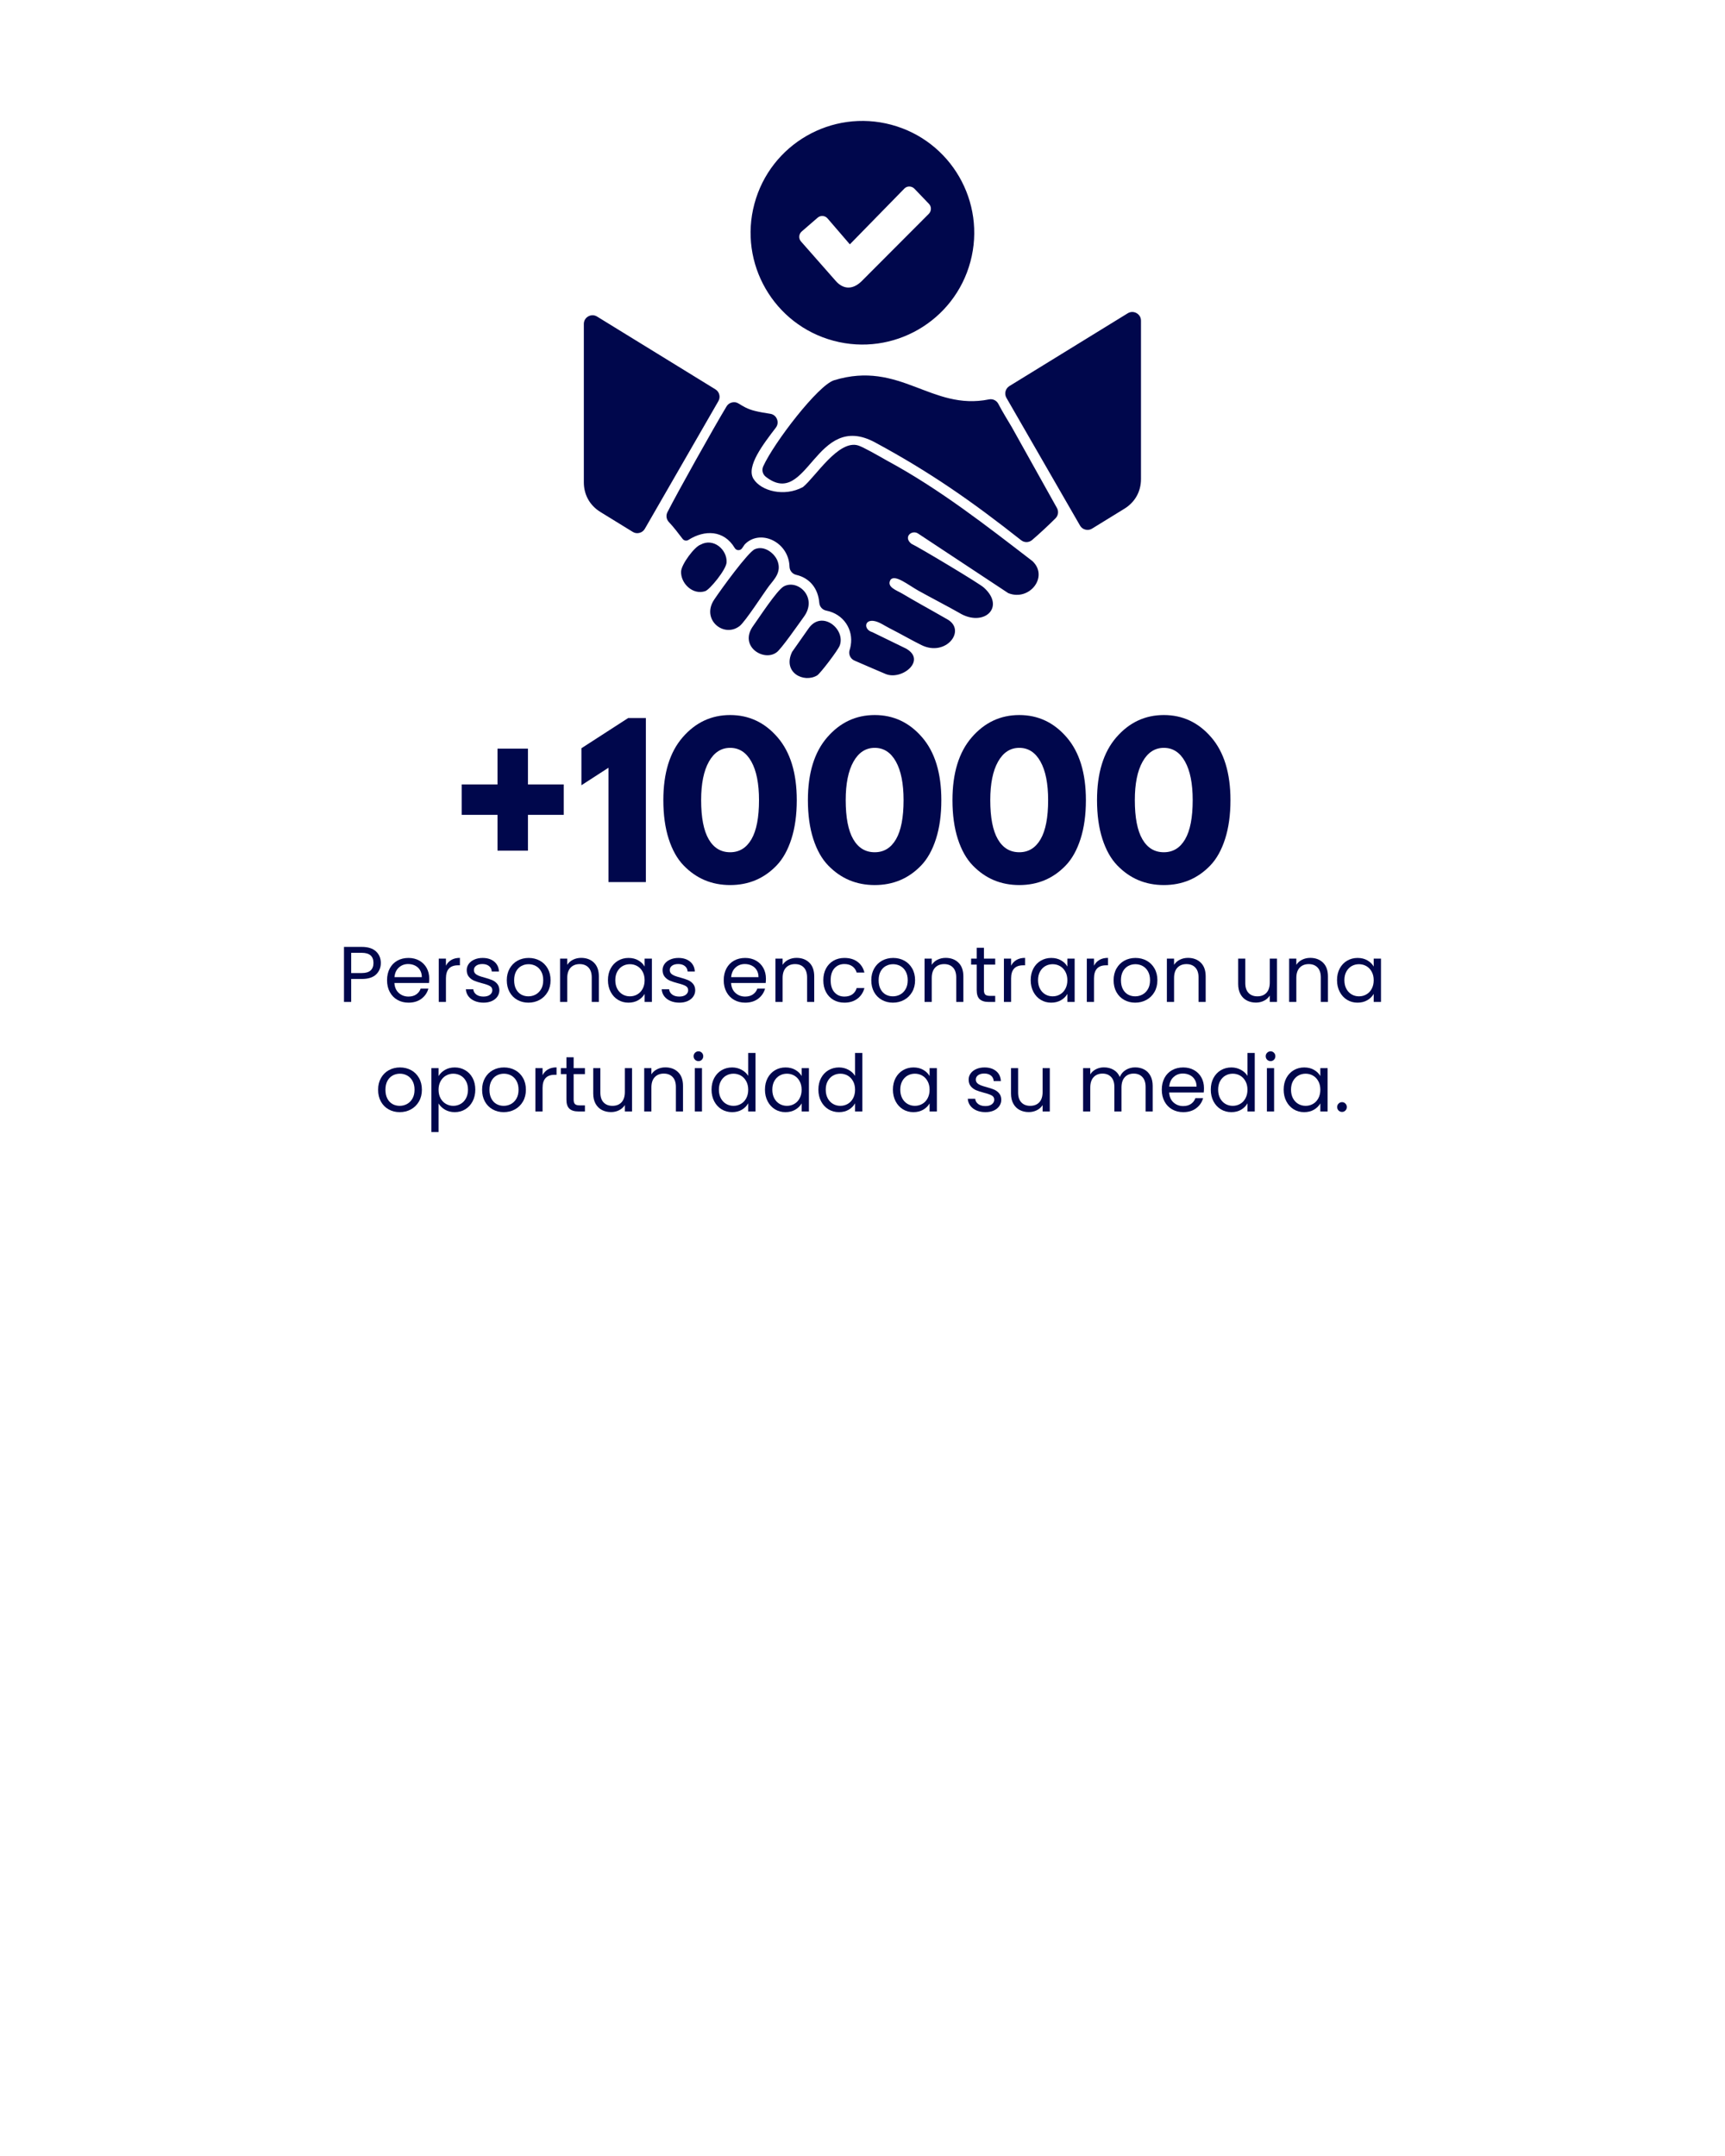 <svg xmlns="http://www.w3.org/2000/svg" xmlns:xlink="http://www.w3.org/1999/xlink" width="1080" zoomAndPan="magnify" viewBox="0 0 810 1012.5" height="1350" preserveAspectRatio="xMidYMid meet" version="1.2"><defs><clipPath id="ca0abf8993"><path d="M 274.09 56 L 535.824 56 L 535.824 319 L 274.09 319 Z M 274.09 56 "/></clipPath></defs><g id="2095aa2677"><g clip-rule="nonzero" clip-path="url(#ca0abf8993)"><path style=" stroke:none;fill-rule:evenodd;fill:#00074c;fill-opacity:1;" d="M 373.887 269.965 C 380.109 271.402 384.148 276.223 384.711 283.086 C 384.863 284.938 386.176 286.406 388 286.762 C 396.109 288.348 400.789 295.621 399.461 303.148 C 399.309 304.047 399.152 304.672 398.988 305.129 C 398.285 307.164 399.266 309.383 401.242 310.227 C 406.145 312.324 412.383 315.105 415.898 316.535 C 423.508 319.637 435.285 310.07 425.391 304.559 L 409.586 296.855 C 405.484 295.723 405.68 290.559 410.863 291.715 C 413.082 292.207 415.441 293.879 417.559 294.957 C 423.188 297.809 427.965 300.621 432.695 302.949 C 444.137 308.586 453.891 296.109 444.953 290.922 C 440.812 288.516 435.469 285.566 432.512 283.879 C 429.672 282.25 426.719 280.605 423.887 278.895 C 421.109 277.211 416.004 275.715 418.23 272.168 C 420.477 269.754 426.469 274.711 431.238 277.387 C 435.246 279.641 446.262 285.422 450.387 287.793 C 461.711 294.758 472.383 285.363 462.059 276.012 C 460.605 274.414 431.371 256.922 427.953 255.363 C 423.969 252.172 428.195 248.641 431.086 250.551 L 473.43 278.539 C 483.289 282.535 492.586 270.914 484.82 263.52 C 463.379 247.047 441.262 229.688 416.578 216.355 C 412.352 213.949 405.324 209.922 402.965 209.199 C 393.711 206.371 382.934 223.895 377.066 228.715 C 368.387 233.438 357.383 230.691 353.797 224.859 C 350.238 219.07 358.457 208.504 364.301 200.836 C 365.199 199.656 365.391 198.207 364.836 196.832 C 364.285 195.453 363.137 194.547 361.676 194.32 C 359.289 193.949 356.891 193.57 354.488 192.977 C 350.844 192.074 348.848 190.742 346.781 189.484 C 345.82 188.898 344.781 188.734 343.688 189.008 C 342.59 189.277 341.742 189.898 341.16 190.859 C 335.09 200.922 318.195 231.102 313.414 240.516 C 312.621 242.078 312.883 243.895 314.09 245.172 C 316.48 247.699 318.457 250.379 320.547 253.086 C 321.195 253.926 322.367 254.129 323.266 253.559 C 330.77 248.766 339.922 248.809 345.012 257.363 C 345.379 257.977 345.984 258.336 346.699 258.359 C 347.418 258.383 348.043 258.066 348.449 257.477 L 349.715 255.648 C 356.898 248.234 370.383 254.402 370.723 266.102 C 370.773 267.984 372.051 269.539 373.887 269.965 Z M 527.984 238.902 L 512.812 248.238 C 511.832 248.84 510.777 249.004 509.664 248.719 C 508.551 248.438 507.699 247.789 507.129 246.797 L 472.582 186.828 C 471.48 184.914 472.098 182.469 473.98 181.309 L 529.539 147.129 C 530.836 146.332 532.348 146.305 533.676 147.043 C 535.004 147.785 535.766 149.09 535.766 150.609 L 535.766 224.977 C 535.766 230.82 532.961 235.844 527.984 238.902 Z M 418.547 58.59 C 446.555 66.094 463.176 94.883 455.672 122.895 C 448.168 150.902 419.375 167.52 391.367 160.016 C 363.359 152.512 346.742 123.723 354.246 95.715 C 361.75 67.707 390.535 51.086 418.547 58.59 Z M 388.598 102.586 L 399.062 114.746 L 424.691 88.523 C 425.969 87.215 428.117 87.305 429.383 88.621 L 436.215 95.75 C 437.48 97.062 437.398 99.152 436.121 100.438 L 404.449 132.191 C 400.246 136.219 395.832 135.871 392.371 131.863 L 376.109 113.387 C 374.906 112.016 375.07 109.902 376.449 108.711 L 383.918 102.246 C 384.609 101.645 385.418 101.379 386.328 101.441 C 387.242 101.508 388.004 101.895 388.598 102.586 Z M 328.965 255.777 C 326.039 256.797 319.992 265 319.82 268.32 C 319.527 273.898 325.305 279.609 331.168 277.605 C 333.297 276.875 340.988 267.551 341.18 264.102 C 341.508 258.121 335.02 252.453 328.965 255.777 Z M 379.711 295.082 L 371.941 306.145 C 367.289 315.836 377.449 320.918 383.688 317.199 C 385.145 316.332 393.496 305.363 394.309 303.16 C 397.164 295.398 385.898 286.285 379.711 295.082 Z M 368.031 275.391 C 364.812 277.125 356.094 290.602 353.707 293.883 C 346.773 303.402 358.465 310.793 364.531 306.445 C 366.504 305.32 375.152 292.832 377.488 289.625 C 384.105 280.559 374.656 271.824 368.031 275.391 Z M 354.465 257.906 C 351.262 259.281 338.812 276.441 335.367 281.582 C 329.109 290.914 339.859 299.777 347.324 293.984 C 349.969 291.914 358.68 278.41 361.113 275.188 C 363.398 272.164 367.18 268.73 365.062 263.344 C 363.707 259.895 358.938 255.984 354.465 257.906 Z M 484.66 253.59 C 487.945 250.785 492.77 246.297 495.629 243.41 C 496.93 242.094 497.195 240.156 496.293 238.543 L 475.074 200.539 C 473.383 197.676 470.629 193.242 468.812 189.711 C 467.965 188.055 466.191 187.203 464.367 187.57 C 437.266 193.035 422.715 169.109 391.664 178.574 C 384.164 180.859 363.457 207.855 358.391 218.984 C 357.594 220.723 358.086 222.723 359.594 223.902 C 379.316 239.312 382.82 192.609 410.891 207.762 C 436.84 221.773 456.523 235.559 479.473 253.688 C 481.02 254.91 483.16 254.871 484.66 253.59 Z M 274.148 226.512 L 274.148 152.148 C 274.148 150.625 274.914 149.32 276.238 148.578 C 277.57 147.84 279.082 147.871 280.375 148.668 L 335.938 182.848 C 337.816 184.004 338.438 186.453 337.336 188.367 L 302.789 248.336 C 302.215 249.324 301.363 249.973 300.25 250.254 C 299.141 250.539 298.082 250.379 297.105 249.777 L 281.93 240.438 C 276.957 237.379 274.148 232.355 274.148 226.512 Z M 274.148 226.512 "/></g><g style="fill:#00074c;fill-opacity:1;"><g transform="translate(211.204, 414.235)"><path style="stroke:none" d="M 36.703 -14.75 L 22.406 -14.75 L 22.406 -31.562 L 5.609 -31.562 L 5.609 -45.844 L 22.406 -45.844 L 22.406 -62.656 L 36.703 -62.656 L 36.703 -45.844 L 53.5 -45.844 L 53.5 -31.562 L 36.703 -31.562 Z M 36.703 -14.75 "/></g></g><g style="fill:#00074c;fill-opacity:1;"><g transform="translate(270.309, 414.235)"><path style="stroke:none" d="M 2.703 -45.469 L 2.703 -62.844 L 24.656 -77.031 L 32.969 -77.031 L 32.969 0 L 15.406 0 L 15.406 -53.688 Z M 2.703 -45.469 "/></g></g><g style="fill:#00074c;fill-opacity:1;"><g transform="translate(308.871, 414.235)"><path style="stroke:none" d="M 2.609 -38.469 C 2.609 -51.164 5.629 -61 11.672 -67.969 C 17.711 -74.945 25.148 -78.438 33.984 -78.438 C 42.828 -78.438 50.25 -74.945 56.25 -67.969 C 62.258 -61 65.266 -51.164 65.266 -38.469 C 65.266 -31.562 64.426 -25.492 62.75 -20.266 C 61.07 -15.035 58.754 -10.879 55.797 -7.797 C 52.836 -4.711 49.535 -2.406 45.891 -0.875 C 42.254 0.645 38.285 1.406 33.984 1.406 C 29.691 1.406 25.723 0.645 22.078 -0.875 C 18.441 -2.406 15.129 -4.711 12.141 -7.797 C 9.148 -10.879 6.812 -15.035 5.125 -20.266 C 3.445 -25.492 2.609 -31.562 2.609 -38.469 Z M 20.359 -38.469 C 20.359 -30.312 21.539 -24.191 23.906 -20.109 C 26.27 -16.035 29.629 -14 33.984 -14 C 38.285 -14 41.617 -16.035 43.984 -20.109 C 46.348 -24.191 47.531 -30.312 47.531 -38.469 C 47.531 -46.25 46.332 -52.285 43.938 -56.578 C 41.539 -60.879 38.223 -63.031 33.984 -63.031 C 29.754 -63.031 26.426 -60.863 24 -56.531 C 21.57 -52.207 20.359 -46.188 20.359 -38.469 Z M 20.359 -38.469 "/></g></g><g style="fill:#00074c;fill-opacity:1;"><g transform="translate(376.753, 414.235)"><path style="stroke:none" d="M 2.609 -38.469 C 2.609 -51.164 5.629 -61 11.672 -67.969 C 17.711 -74.945 25.148 -78.438 33.984 -78.438 C 42.828 -78.438 50.25 -74.945 56.25 -67.969 C 62.258 -61 65.266 -51.164 65.266 -38.469 C 65.266 -31.562 64.426 -25.492 62.75 -20.266 C 61.07 -15.035 58.754 -10.879 55.797 -7.797 C 52.836 -4.711 49.535 -2.406 45.891 -0.875 C 42.254 0.645 38.285 1.406 33.984 1.406 C 29.691 1.406 25.723 0.645 22.078 -0.875 C 18.441 -2.406 15.129 -4.711 12.141 -7.797 C 9.148 -10.879 6.812 -15.035 5.125 -20.266 C 3.445 -25.492 2.609 -31.562 2.609 -38.469 Z M 20.359 -38.469 C 20.359 -30.312 21.539 -24.191 23.906 -20.109 C 26.27 -16.035 29.629 -14 33.984 -14 C 38.285 -14 41.617 -16.035 43.984 -20.109 C 46.348 -24.191 47.531 -30.312 47.531 -38.469 C 47.531 -46.25 46.332 -52.285 43.938 -56.578 C 41.539 -60.879 38.223 -63.031 33.984 -63.031 C 29.754 -63.031 26.426 -60.863 24 -56.531 C 21.57 -52.207 20.359 -46.188 20.359 -38.469 Z M 20.359 -38.469 "/></g></g><g style="fill:#00074c;fill-opacity:1;"><g transform="translate(444.635, 414.235)"><path style="stroke:none" d="M 2.609 -38.469 C 2.609 -51.164 5.629 -61 11.672 -67.969 C 17.711 -74.945 25.148 -78.438 33.984 -78.438 C 42.828 -78.438 50.25 -74.945 56.25 -67.969 C 62.258 -61 65.266 -51.164 65.266 -38.469 C 65.266 -31.562 64.426 -25.492 62.75 -20.266 C 61.07 -15.035 58.754 -10.879 55.797 -7.797 C 52.836 -4.711 49.535 -2.406 45.891 -0.875 C 42.254 0.645 38.285 1.406 33.984 1.406 C 29.691 1.406 25.723 0.645 22.078 -0.875 C 18.441 -2.406 15.129 -4.711 12.141 -7.797 C 9.148 -10.879 6.812 -15.035 5.125 -20.266 C 3.445 -25.492 2.609 -31.562 2.609 -38.469 Z M 20.359 -38.469 C 20.359 -30.312 21.539 -24.191 23.906 -20.109 C 26.27 -16.035 29.629 -14 33.984 -14 C 38.285 -14 41.617 -16.035 43.984 -20.109 C 46.348 -24.191 47.531 -30.312 47.531 -38.469 C 47.531 -46.25 46.332 -52.285 43.938 -56.578 C 41.539 -60.879 38.223 -63.031 33.984 -63.031 C 29.754 -63.031 26.426 -60.863 24 -56.531 C 21.57 -52.207 20.359 -46.188 20.359 -38.469 Z M 20.359 -38.469 "/></g></g><g style="fill:#00074c;fill-opacity:1;"><g transform="translate(512.517, 414.235)"><path style="stroke:none" d="M 2.609 -38.469 C 2.609 -51.164 5.629 -61 11.672 -67.969 C 17.711 -74.945 25.148 -78.438 33.984 -78.438 C 42.828 -78.438 50.25 -74.945 56.25 -67.969 C 62.258 -61 65.266 -51.164 65.266 -38.469 C 65.266 -31.562 64.426 -25.492 62.75 -20.266 C 61.07 -15.035 58.754 -10.879 55.797 -7.797 C 52.836 -4.711 49.535 -2.406 45.891 -0.875 C 42.254 0.645 38.285 1.406 33.984 1.406 C 29.691 1.406 25.723 0.645 22.078 -0.875 C 18.441 -2.406 15.129 -4.711 12.141 -7.797 C 9.148 -10.879 6.812 -15.035 5.125 -20.266 C 3.445 -25.492 2.609 -31.562 2.609 -38.469 Z M 20.359 -38.469 C 20.359 -30.312 21.539 -24.191 23.906 -20.109 C 26.27 -16.035 29.629 -14 33.984 -14 C 38.285 -14 41.617 -16.035 43.984 -20.109 C 46.348 -24.191 47.531 -30.312 47.531 -38.469 C 47.531 -46.25 46.332 -52.285 43.938 -56.578 C 41.539 -60.879 38.223 -63.031 33.984 -63.031 C 29.754 -63.031 26.426 -60.863 24 -56.531 C 21.57 -52.207 20.359 -46.188 20.359 -38.469 Z M 20.359 -38.469 "/></g></g><g style="fill:#00074c;fill-opacity:1;"><g transform="translate(158.665, 470.54)"><path style="stroke:none" d="M 20.156 -18.297 C 20.156 -16.141 19.414 -14.348 17.938 -12.922 C 16.469 -11.504 14.223 -10.797 11.203 -10.797 L 6.234 -10.797 L 6.234 0 L 2.859 0 L 2.859 -25.859 L 11.203 -25.859 C 14.129 -25.859 16.352 -25.156 17.875 -23.75 C 19.395 -22.344 20.156 -20.523 20.156 -18.297 Z M 11.203 -13.578 C 13.086 -13.578 14.473 -13.984 15.359 -14.797 C 16.254 -15.617 16.703 -16.785 16.703 -18.297 C 16.703 -21.484 14.867 -23.078 11.203 -23.078 L 6.234 -23.078 L 6.234 -13.578 Z M 11.203 -13.578 "/></g></g><g style="fill:#00074c;fill-opacity:1;"><g transform="translate(180.152, 470.54)"><path style="stroke:none" d="M 21.406 -10.953 C 21.406 -10.305 21.367 -9.625 21.297 -8.906 L 5.047 -8.906 C 5.172 -6.906 5.859 -5.344 7.109 -4.219 C 8.359 -3.094 9.875 -2.531 11.656 -2.531 C 13.113 -2.531 14.332 -2.867 15.312 -3.547 C 16.289 -4.223 16.977 -5.129 17.375 -6.266 L 21 -6.266 C 20.457 -4.316 19.367 -2.727 17.734 -1.5 C 16.109 -0.281 14.082 0.328 11.656 0.328 C 9.727 0.328 8 -0.102 6.469 -0.969 C 4.945 -1.832 3.754 -3.062 2.891 -4.656 C 2.023 -6.25 1.594 -8.098 1.594 -10.203 C 1.594 -12.305 2.016 -14.148 2.859 -15.734 C 3.703 -17.316 4.883 -18.535 6.406 -19.391 C 7.926 -20.242 9.676 -20.672 11.656 -20.672 C 13.582 -20.672 15.285 -20.25 16.766 -19.406 C 18.254 -18.562 19.398 -17.406 20.203 -15.938 C 21.004 -14.469 21.406 -12.805 21.406 -10.953 Z M 17.922 -11.656 C 17.922 -12.938 17.633 -14.039 17.062 -14.969 C 16.5 -15.895 15.727 -16.598 14.75 -17.078 C 13.77 -17.566 12.688 -17.812 11.5 -17.812 C 9.789 -17.812 8.336 -17.266 7.141 -16.172 C 5.941 -15.086 5.254 -13.582 5.078 -11.656 Z M 17.922 -11.656 "/></g></g><g style="fill:#00074c;fill-opacity:1;"><g transform="translate(203.161, 470.54)"><path style="stroke:none" d="M 6.234 -17.031 C 6.828 -18.195 7.672 -19.098 8.766 -19.734 C 9.867 -20.379 11.211 -20.703 12.797 -20.703 L 12.797 -17.219 L 11.906 -17.219 C 8.125 -17.219 6.234 -15.164 6.234 -11.062 L 6.234 0 L 2.859 0 L 2.859 -20.344 L 6.234 -20.344 Z M 6.234 -17.031 "/></g></g><g style="fill:#00074c;fill-opacity:1;"><g transform="translate(217.003, 470.54)"><path style="stroke:none" d="M 10.062 0.328 C 8.5 0.328 7.098 0.062 5.859 -0.469 C 4.629 -1 3.656 -1.738 2.938 -2.688 C 2.219 -3.645 1.82 -4.738 1.75 -5.969 L 5.234 -5.969 C 5.328 -4.957 5.801 -4.129 6.656 -3.484 C 7.508 -2.848 8.629 -2.531 10.016 -2.531 C 11.305 -2.531 12.32 -2.812 13.062 -3.375 C 13.801 -3.945 14.172 -4.664 14.172 -5.531 C 14.172 -6.414 13.773 -7.078 12.984 -7.516 C 12.191 -7.953 10.969 -8.379 9.312 -8.797 C 7.801 -9.191 6.566 -9.594 5.609 -10 C 4.66 -10.406 3.848 -11.008 3.172 -11.812 C 2.492 -12.625 2.156 -13.688 2.156 -15 C 2.156 -16.031 2.461 -16.977 3.078 -17.844 C 3.703 -18.719 4.582 -19.406 5.719 -19.906 C 6.852 -20.414 8.148 -20.672 9.609 -20.672 C 11.859 -20.672 13.676 -20.098 15.062 -18.953 C 16.445 -17.816 17.191 -16.258 17.297 -14.281 L 13.922 -14.281 C 13.848 -15.352 13.422 -16.207 12.641 -16.844 C 11.859 -17.488 10.812 -17.812 9.5 -17.812 C 8.289 -17.812 7.328 -17.551 6.609 -17.031 C 5.891 -16.508 5.531 -15.832 5.531 -15 C 5.531 -14.32 5.742 -13.766 6.172 -13.328 C 6.609 -12.898 7.156 -12.555 7.812 -12.297 C 8.469 -12.035 9.379 -11.75 10.547 -11.438 C 12.004 -11.039 13.188 -10.648 14.094 -10.266 C 15.008 -9.879 15.797 -9.301 16.453 -8.531 C 17.109 -7.77 17.453 -6.77 17.484 -5.531 C 17.484 -4.414 17.172 -3.41 16.547 -2.516 C 15.93 -1.629 15.062 -0.93 13.938 -0.422 C 12.812 0.078 11.52 0.328 10.062 0.328 Z M 10.062 0.328 "/></g></g><g style="fill:#00074c;fill-opacity:1;"><g transform="translate(236.375, 470.54)"><path style="stroke:none" d="M 11.734 0.328 C 9.828 0.328 8.098 -0.102 6.547 -0.969 C 5.004 -1.832 3.789 -3.062 2.906 -4.656 C 2.031 -6.25 1.594 -8.098 1.594 -10.203 C 1.594 -12.285 2.047 -14.125 2.953 -15.719 C 3.859 -17.312 5.086 -18.535 6.641 -19.391 C 8.203 -20.242 9.945 -20.672 11.875 -20.672 C 13.801 -20.672 15.547 -20.242 17.109 -19.391 C 18.672 -18.535 19.898 -17.316 20.797 -15.734 C 21.703 -14.148 22.156 -12.305 22.156 -10.203 C 22.156 -8.098 21.691 -6.25 20.766 -4.656 C 19.836 -3.062 18.582 -1.832 17 -0.969 C 15.414 -0.102 13.66 0.328 11.734 0.328 Z M 11.734 -2.641 C 12.941 -2.641 14.078 -2.922 15.141 -3.484 C 16.203 -4.055 17.062 -4.91 17.719 -6.047 C 18.375 -7.18 18.703 -8.566 18.703 -10.203 C 18.703 -11.836 18.379 -13.223 17.734 -14.359 C 17.098 -15.492 16.258 -16.336 15.219 -16.891 C 14.176 -17.453 13.051 -17.734 11.844 -17.734 C 10.602 -17.734 9.469 -17.453 8.438 -16.891 C 7.414 -16.336 6.594 -15.492 5.969 -14.359 C 5.352 -13.223 5.047 -11.836 5.047 -10.203 C 5.047 -8.547 5.348 -7.148 5.953 -6.016 C 6.555 -4.879 7.363 -4.031 8.375 -3.469 C 9.395 -2.914 10.516 -2.641 11.734 -2.641 Z M 11.734 -2.641 "/></g></g><g style="fill:#00074c;fill-opacity:1;"><g transform="translate(260.126, 470.54)"><path style="stroke:none" d="M 12.766 -20.703 C 15.242 -20.703 17.25 -19.953 18.781 -18.453 C 20.312 -16.961 21.078 -14.805 21.078 -11.984 L 21.078 0 L 17.734 0 L 17.734 -11.5 C 17.734 -13.531 17.227 -15.082 16.219 -16.156 C 15.207 -17.238 13.82 -17.781 12.062 -17.781 C 10.281 -17.781 8.863 -17.223 7.812 -16.109 C 6.758 -14.992 6.234 -13.375 6.234 -11.25 L 6.234 0 L 2.859 0 L 2.859 -20.344 L 6.234 -20.344 L 6.234 -17.438 C 6.898 -18.477 7.805 -19.281 8.953 -19.844 C 10.109 -20.414 11.379 -20.703 12.766 -20.703 Z M 12.766 -20.703 "/></g></g><g style="fill:#00074c;fill-opacity:1;"><g transform="translate(283.878, 470.54)"><path style="stroke:none" d="M 1.594 -10.25 C 1.594 -12.32 2.016 -14.145 2.859 -15.719 C 3.703 -17.289 4.859 -18.508 6.328 -19.375 C 7.797 -20.238 9.438 -20.672 11.25 -20.672 C 13.031 -20.672 14.57 -20.285 15.875 -19.516 C 17.188 -18.754 18.164 -17.789 18.812 -16.625 L 18.812 -20.344 L 22.234 -20.344 L 22.234 0 L 18.812 0 L 18.812 -3.781 C 18.145 -2.594 17.148 -1.609 15.828 -0.828 C 14.504 -0.055 12.961 0.328 11.203 0.328 C 9.398 0.328 7.77 -0.113 6.312 -1 C 4.852 -1.895 3.703 -3.145 2.859 -4.75 C 2.016 -6.352 1.594 -8.188 1.594 -10.25 Z M 18.812 -10.203 C 18.812 -11.734 18.5 -13.066 17.875 -14.203 C 17.258 -15.348 16.426 -16.223 15.375 -16.828 C 14.332 -17.43 13.176 -17.734 11.906 -17.734 C 10.645 -17.734 9.492 -17.438 8.453 -16.844 C 7.422 -16.25 6.594 -15.383 5.969 -14.25 C 5.352 -13.113 5.047 -11.781 5.047 -10.25 C 5.047 -8.688 5.352 -7.328 5.969 -6.172 C 6.594 -5.023 7.422 -4.148 8.453 -3.547 C 9.492 -2.941 10.645 -2.641 11.906 -2.641 C 13.176 -2.641 14.332 -2.941 15.375 -3.547 C 16.426 -4.148 17.258 -5.023 17.875 -6.172 C 18.5 -7.328 18.812 -8.672 18.812 -10.203 Z M 18.812 -10.203 "/></g></g><g style="fill:#00074c;fill-opacity:1;"><g transform="translate(308.965, 470.54)"><path style="stroke:none" d="M 10.062 0.328 C 8.5 0.328 7.098 0.062 5.859 -0.469 C 4.629 -1 3.656 -1.738 2.938 -2.688 C 2.219 -3.645 1.82 -4.738 1.75 -5.969 L 5.234 -5.969 C 5.328 -4.957 5.801 -4.129 6.656 -3.484 C 7.508 -2.848 8.629 -2.531 10.016 -2.531 C 11.305 -2.531 12.32 -2.812 13.062 -3.375 C 13.801 -3.945 14.172 -4.664 14.172 -5.531 C 14.172 -6.414 13.773 -7.078 12.984 -7.516 C 12.191 -7.953 10.969 -8.379 9.312 -8.797 C 7.801 -9.191 6.566 -9.594 5.609 -10 C 4.66 -10.406 3.848 -11.008 3.172 -11.812 C 2.492 -12.625 2.156 -13.688 2.156 -15 C 2.156 -16.031 2.461 -16.977 3.078 -17.844 C 3.703 -18.719 4.582 -19.406 5.719 -19.906 C 6.852 -20.414 8.148 -20.672 9.609 -20.672 C 11.859 -20.672 13.676 -20.098 15.062 -18.953 C 16.445 -17.816 17.191 -16.258 17.297 -14.281 L 13.922 -14.281 C 13.848 -15.352 13.422 -16.207 12.641 -16.844 C 11.859 -17.488 10.812 -17.812 9.5 -17.812 C 8.289 -17.812 7.328 -17.551 6.609 -17.031 C 5.891 -16.508 5.531 -15.832 5.531 -15 C 5.531 -14.32 5.742 -13.766 6.172 -13.328 C 6.609 -12.898 7.156 -12.555 7.812 -12.297 C 8.469 -12.035 9.379 -11.75 10.547 -11.438 C 12.004 -11.039 13.188 -10.648 14.094 -10.266 C 15.008 -9.879 15.797 -9.301 16.453 -8.531 C 17.109 -7.77 17.453 -6.77 17.484 -5.531 C 17.484 -4.414 17.172 -3.41 16.547 -2.516 C 15.93 -1.629 15.062 -0.93 13.938 -0.422 C 12.812 0.078 11.52 0.328 10.062 0.328 Z M 10.062 0.328 "/></g></g><g style="fill:#00074c;fill-opacity:1;"><g transform="translate(328.337, 470.54)"><path style="stroke:none" d=""/></g></g><g style="fill:#00074c;fill-opacity:1;"><g transform="translate(338.245, 470.54)"><path style="stroke:none" d="M 21.406 -10.953 C 21.406 -10.305 21.367 -9.625 21.297 -8.906 L 5.047 -8.906 C 5.172 -6.906 5.859 -5.344 7.109 -4.219 C 8.359 -3.094 9.875 -2.531 11.656 -2.531 C 13.113 -2.531 14.332 -2.867 15.312 -3.547 C 16.289 -4.223 16.977 -5.129 17.375 -6.266 L 21 -6.266 C 20.457 -4.316 19.367 -2.727 17.734 -1.5 C 16.109 -0.281 14.082 0.328 11.656 0.328 C 9.727 0.328 8 -0.102 6.469 -0.969 C 4.945 -1.832 3.754 -3.062 2.891 -4.656 C 2.023 -6.25 1.594 -8.098 1.594 -10.203 C 1.594 -12.305 2.016 -14.148 2.859 -15.734 C 3.703 -17.316 4.883 -18.535 6.406 -19.391 C 7.926 -20.242 9.676 -20.672 11.656 -20.672 C 13.582 -20.672 15.285 -20.25 16.766 -19.406 C 18.254 -18.562 19.398 -17.406 20.203 -15.938 C 21.004 -14.469 21.406 -12.805 21.406 -10.953 Z M 17.922 -11.656 C 17.922 -12.938 17.633 -14.039 17.062 -14.969 C 16.5 -15.895 15.727 -16.598 14.75 -17.078 C 13.77 -17.566 12.688 -17.812 11.5 -17.812 C 9.789 -17.812 8.336 -17.266 7.141 -16.172 C 5.941 -15.086 5.254 -13.582 5.078 -11.656 Z M 17.922 -11.656 "/></g></g><g style="fill:#00074c;fill-opacity:1;"><g transform="translate(361.254, 470.54)"><path style="stroke:none" d="M 12.766 -20.703 C 15.242 -20.703 17.25 -19.953 18.781 -18.453 C 20.312 -16.961 21.078 -14.805 21.078 -11.984 L 21.078 0 L 17.734 0 L 17.734 -11.5 C 17.734 -13.531 17.227 -15.082 16.219 -16.156 C 15.207 -17.238 13.82 -17.781 12.062 -17.781 C 10.281 -17.781 8.863 -17.223 7.812 -16.109 C 6.758 -14.992 6.234 -13.375 6.234 -11.25 L 6.234 0 L 2.859 0 L 2.859 -20.344 L 6.234 -20.344 L 6.234 -17.438 C 6.898 -18.477 7.805 -19.281 8.953 -19.844 C 10.109 -20.414 11.379 -20.703 12.766 -20.703 Z M 12.766 -20.703 "/></g></g><g style="fill:#00074c;fill-opacity:1;"><g transform="translate(385.006, 470.54)"><path style="stroke:none" d="M 1.594 -10.203 C 1.594 -12.305 2.016 -14.145 2.859 -15.719 C 3.703 -17.289 4.867 -18.508 6.359 -19.375 C 7.859 -20.238 9.57 -20.672 11.5 -20.672 C 14 -20.672 16.055 -20.062 17.672 -18.844 C 19.297 -17.633 20.367 -15.957 20.891 -13.812 L 17.25 -13.812 C 16.906 -15.039 16.234 -16.016 15.234 -16.734 C 14.234 -17.453 12.988 -17.812 11.5 -17.812 C 9.57 -17.812 8.016 -17.148 6.828 -15.828 C 5.641 -14.504 5.047 -12.629 5.047 -10.203 C 5.047 -7.754 5.641 -5.863 6.828 -4.531 C 8.016 -3.195 9.57 -2.531 11.5 -2.531 C 12.988 -2.531 14.227 -2.875 15.219 -3.562 C 16.207 -4.258 16.883 -5.25 17.25 -6.531 L 20.891 -6.531 C 20.348 -4.457 19.258 -2.797 17.625 -1.547 C 15.988 -0.297 13.945 0.328 11.5 0.328 C 9.57 0.328 7.859 -0.102 6.359 -0.969 C 4.867 -1.832 3.703 -3.055 2.859 -4.641 C 2.016 -6.223 1.594 -8.078 1.594 -10.203 Z M 1.594 -10.203 "/></g></g><g style="fill:#00074c;fill-opacity:1;"><g transform="translate(407.532, 470.54)"><path style="stroke:none" d="M 11.734 0.328 C 9.828 0.328 8.098 -0.102 6.547 -0.969 C 5.004 -1.832 3.789 -3.062 2.906 -4.656 C 2.031 -6.25 1.594 -8.098 1.594 -10.203 C 1.594 -12.285 2.047 -14.125 2.953 -15.719 C 3.859 -17.312 5.086 -18.535 6.641 -19.391 C 8.203 -20.242 9.945 -20.672 11.875 -20.672 C 13.801 -20.672 15.547 -20.242 17.109 -19.391 C 18.672 -18.535 19.898 -17.316 20.797 -15.734 C 21.703 -14.148 22.156 -12.305 22.156 -10.203 C 22.156 -8.098 21.691 -6.25 20.766 -4.656 C 19.836 -3.062 18.582 -1.832 17 -0.969 C 15.414 -0.102 13.66 0.328 11.734 0.328 Z M 11.734 -2.641 C 12.941 -2.641 14.078 -2.922 15.141 -3.484 C 16.203 -4.055 17.062 -4.91 17.719 -6.047 C 18.375 -7.18 18.703 -8.566 18.703 -10.203 C 18.703 -11.836 18.379 -13.223 17.734 -14.359 C 17.098 -15.492 16.258 -16.336 15.219 -16.891 C 14.176 -17.453 13.051 -17.734 11.844 -17.734 C 10.602 -17.734 9.469 -17.453 8.438 -16.891 C 7.414 -16.336 6.594 -15.492 5.969 -14.359 C 5.352 -13.223 5.047 -11.836 5.047 -10.203 C 5.047 -8.547 5.348 -7.148 5.953 -6.016 C 6.555 -4.879 7.363 -4.031 8.375 -3.469 C 9.395 -2.914 10.516 -2.641 11.734 -2.641 Z M 11.734 -2.641 "/></g></g><g style="fill:#00074c;fill-opacity:1;"><g transform="translate(431.283, 470.54)"><path style="stroke:none" d="M 12.766 -20.703 C 15.242 -20.703 17.25 -19.953 18.781 -18.453 C 20.312 -16.961 21.078 -14.805 21.078 -11.984 L 21.078 0 L 17.734 0 L 17.734 -11.5 C 17.734 -13.531 17.227 -15.082 16.219 -16.156 C 15.207 -17.238 13.82 -17.781 12.062 -17.781 C 10.281 -17.781 8.863 -17.223 7.812 -16.109 C 6.758 -14.992 6.234 -13.375 6.234 -11.25 L 6.234 0 L 2.859 0 L 2.859 -20.344 L 6.234 -20.344 L 6.234 -17.438 C 6.898 -18.477 7.805 -19.281 8.953 -19.844 C 10.109 -20.414 11.379 -20.703 12.766 -20.703 Z M 12.766 -20.703 "/></g></g><g style="fill:#00074c;fill-opacity:1;"><g transform="translate(455.034, 470.54)"><path style="stroke:none" d="M 6.984 -17.547 L 6.984 -5.562 C 6.984 -4.57 7.191 -3.875 7.609 -3.469 C 8.023 -3.062 8.754 -2.859 9.797 -2.859 L 12.281 -2.859 L 12.281 0 L 9.234 0 C 7.359 0 5.945 -0.43 5 -1.297 C 4.062 -2.16 3.594 -3.582 3.594 -5.562 L 3.594 -17.547 L 0.969 -17.547 L 0.969 -20.344 L 3.594 -20.344 L 3.594 -25.453 L 6.984 -25.453 L 6.984 -20.344 L 12.281 -20.344 L 12.281 -17.547 Z M 6.984 -17.547 "/></g></g><g style="fill:#00074c;fill-opacity:1;"><g transform="translate(468.543, 470.54)"><path style="stroke:none" d="M 6.234 -17.031 C 6.828 -18.195 7.672 -19.098 8.766 -19.734 C 9.867 -20.379 11.211 -20.703 12.797 -20.703 L 12.797 -17.219 L 11.906 -17.219 C 8.125 -17.219 6.234 -15.164 6.234 -11.062 L 6.234 0 L 2.859 0 L 2.859 -20.344 L 6.234 -20.344 Z M 6.234 -17.031 "/></g></g><g style="fill:#00074c;fill-opacity:1;"><g transform="translate(482.385, 470.54)"><path style="stroke:none" d="M 1.594 -10.25 C 1.594 -12.32 2.016 -14.145 2.859 -15.719 C 3.703 -17.289 4.859 -18.508 6.328 -19.375 C 7.797 -20.238 9.438 -20.672 11.25 -20.672 C 13.031 -20.672 14.57 -20.285 15.875 -19.516 C 17.188 -18.754 18.164 -17.789 18.812 -16.625 L 18.812 -20.344 L 22.234 -20.344 L 22.234 0 L 18.812 0 L 18.812 -3.781 C 18.145 -2.594 17.148 -1.609 15.828 -0.828 C 14.504 -0.055 12.961 0.328 11.203 0.328 C 9.398 0.328 7.77 -0.113 6.312 -1 C 4.852 -1.895 3.703 -3.145 2.859 -4.75 C 2.016 -6.352 1.594 -8.188 1.594 -10.25 Z M 18.812 -10.203 C 18.812 -11.734 18.5 -13.066 17.875 -14.203 C 17.258 -15.348 16.426 -16.223 15.375 -16.828 C 14.332 -17.43 13.176 -17.734 11.906 -17.734 C 10.645 -17.734 9.492 -17.438 8.453 -16.844 C 7.422 -16.25 6.594 -15.383 5.969 -14.25 C 5.352 -13.113 5.047 -11.781 5.047 -10.25 C 5.047 -8.688 5.352 -7.328 5.969 -6.172 C 6.594 -5.023 7.422 -4.148 8.453 -3.547 C 9.492 -2.941 10.645 -2.641 11.906 -2.641 C 13.176 -2.641 14.332 -2.941 15.375 -3.547 C 16.426 -4.148 17.258 -5.023 17.875 -6.172 C 18.5 -7.328 18.812 -8.672 18.812 -10.203 Z M 18.812 -10.203 "/></g></g><g style="fill:#00074c;fill-opacity:1;"><g transform="translate(507.472, 470.54)"><path style="stroke:none" d="M 6.234 -17.031 C 6.828 -18.195 7.672 -19.098 8.766 -19.734 C 9.867 -20.379 11.211 -20.703 12.797 -20.703 L 12.797 -17.219 L 11.906 -17.219 C 8.125 -17.219 6.234 -15.164 6.234 -11.062 L 6.234 0 L 2.859 0 L 2.859 -20.344 L 6.234 -20.344 Z M 6.234 -17.031 "/></g></g><g style="fill:#00074c;fill-opacity:1;"><g transform="translate(521.315, 470.54)"><path style="stroke:none" d="M 11.734 0.328 C 9.828 0.328 8.098 -0.102 6.547 -0.969 C 5.004 -1.832 3.789 -3.062 2.906 -4.656 C 2.031 -6.25 1.594 -8.098 1.594 -10.203 C 1.594 -12.285 2.047 -14.125 2.953 -15.719 C 3.859 -17.312 5.086 -18.535 6.641 -19.391 C 8.203 -20.242 9.945 -20.672 11.875 -20.672 C 13.801 -20.672 15.547 -20.242 17.109 -19.391 C 18.672 -18.535 19.898 -17.316 20.797 -15.734 C 21.703 -14.148 22.156 -12.305 22.156 -10.203 C 22.156 -8.098 21.691 -6.25 20.766 -4.656 C 19.836 -3.062 18.582 -1.832 17 -0.969 C 15.414 -0.102 13.66 0.328 11.734 0.328 Z M 11.734 -2.641 C 12.941 -2.641 14.078 -2.922 15.141 -3.484 C 16.203 -4.055 17.062 -4.91 17.719 -6.047 C 18.375 -7.18 18.703 -8.566 18.703 -10.203 C 18.703 -11.836 18.379 -13.223 17.734 -14.359 C 17.098 -15.492 16.258 -16.336 15.219 -16.891 C 14.176 -17.453 13.051 -17.734 11.844 -17.734 C 10.602 -17.734 9.469 -17.453 8.438 -16.891 C 7.414 -16.336 6.594 -15.492 5.969 -14.359 C 5.352 -13.223 5.047 -11.836 5.047 -10.203 C 5.047 -8.547 5.348 -7.148 5.953 -6.016 C 6.555 -4.879 7.363 -4.031 8.375 -3.469 C 9.395 -2.914 10.516 -2.641 11.734 -2.641 Z M 11.734 -2.641 "/></g></g><g style="fill:#00074c;fill-opacity:1;"><g transform="translate(545.066, 470.54)"><path style="stroke:none" d="M 12.766 -20.703 C 15.242 -20.703 17.25 -19.953 18.781 -18.453 C 20.312 -16.961 21.078 -14.805 21.078 -11.984 L 21.078 0 L 17.734 0 L 17.734 -11.5 C 17.734 -13.531 17.227 -15.082 16.219 -16.156 C 15.207 -17.238 13.82 -17.781 12.062 -17.781 C 10.281 -17.781 8.863 -17.223 7.812 -16.109 C 6.758 -14.992 6.234 -13.375 6.234 -11.25 L 6.234 0 L 2.859 0 L 2.859 -20.344 L 6.234 -20.344 L 6.234 -17.438 C 6.898 -18.477 7.805 -19.281 8.953 -19.844 C 10.109 -20.414 11.379 -20.703 12.766 -20.703 Z M 12.766 -20.703 "/></g></g><g style="fill:#00074c;fill-opacity:1;"><g transform="translate(568.817, 470.54)"><path style="stroke:none" d=""/></g></g><g style="fill:#00074c;fill-opacity:1;"><g transform="translate(578.726, 470.54)"><path style="stroke:none" d="M 20.891 -20.344 L 20.891 0 L 17.516 0 L 17.516 -3 C 16.867 -1.969 15.969 -1.16 14.812 -0.578 C 13.664 0.004 12.398 0.297 11.016 0.297 C 9.43 0.297 8.008 -0.031 6.75 -0.688 C 5.488 -1.344 4.492 -2.328 3.766 -3.641 C 3.035 -4.953 2.672 -6.547 2.672 -8.422 L 2.672 -20.344 L 6.016 -20.344 L 6.016 -8.875 C 6.016 -6.863 6.52 -5.32 7.531 -4.25 C 8.551 -3.176 9.938 -2.641 11.688 -2.641 C 13.5 -2.641 14.922 -3.191 15.953 -4.297 C 16.992 -5.41 17.516 -7.035 17.516 -9.172 L 17.516 -20.344 Z M 20.891 -20.344 "/></g></g><g style="fill:#00074c;fill-opacity:1;"><g transform="translate(602.477, 470.54)"><path style="stroke:none" d="M 12.766 -20.703 C 15.242 -20.703 17.25 -19.953 18.781 -18.453 C 20.312 -16.961 21.078 -14.805 21.078 -11.984 L 21.078 0 L 17.734 0 L 17.734 -11.5 C 17.734 -13.531 17.227 -15.082 16.219 -16.156 C 15.207 -17.238 13.82 -17.781 12.062 -17.781 C 10.281 -17.781 8.863 -17.223 7.812 -16.109 C 6.758 -14.992 6.234 -13.375 6.234 -11.25 L 6.234 0 L 2.859 0 L 2.859 -20.344 L 6.234 -20.344 L 6.234 -17.438 C 6.898 -18.477 7.805 -19.281 8.953 -19.844 C 10.109 -20.414 11.379 -20.703 12.766 -20.703 Z M 12.766 -20.703 "/></g></g><g style="fill:#00074c;fill-opacity:1;"><g transform="translate(626.228, 470.54)"><path style="stroke:none" d="M 1.594 -10.25 C 1.594 -12.32 2.016 -14.145 2.859 -15.719 C 3.703 -17.289 4.859 -18.508 6.328 -19.375 C 7.797 -20.238 9.438 -20.672 11.25 -20.672 C 13.031 -20.672 14.57 -20.285 15.875 -19.516 C 17.188 -18.754 18.164 -17.789 18.812 -16.625 L 18.812 -20.344 L 22.234 -20.344 L 22.234 0 L 18.812 0 L 18.812 -3.781 C 18.145 -2.594 17.148 -1.609 15.828 -0.828 C 14.504 -0.055 12.961 0.328 11.203 0.328 C 9.398 0.328 7.77 -0.113 6.312 -1 C 4.852 -1.895 3.703 -3.145 2.859 -4.75 C 2.016 -6.352 1.594 -8.188 1.594 -10.25 Z M 18.812 -10.203 C 18.812 -11.734 18.5 -13.066 17.875 -14.203 C 17.258 -15.348 16.426 -16.223 15.375 -16.828 C 14.332 -17.43 13.176 -17.734 11.906 -17.734 C 10.645 -17.734 9.492 -17.438 8.453 -16.844 C 7.422 -16.25 6.594 -15.383 5.969 -14.25 C 5.352 -13.113 5.047 -11.781 5.047 -10.25 C 5.047 -8.688 5.352 -7.328 5.969 -6.172 C 6.594 -5.023 7.422 -4.148 8.453 -3.547 C 9.492 -2.941 10.645 -2.641 11.906 -2.641 C 13.176 -2.641 14.332 -2.941 15.375 -3.547 C 16.426 -4.148 17.258 -5.023 17.875 -6.172 C 18.5 -7.328 18.812 -8.672 18.812 -10.203 Z M 18.812 -10.203 "/></g></g><g style="fill:#00074c;fill-opacity:1;"><g transform="translate(175.948, 521.962)"><path style="stroke:none" d="M 11.734 0.328 C 9.828 0.328 8.098 -0.102 6.547 -0.969 C 5.004 -1.832 3.789 -3.062 2.906 -4.656 C 2.031 -6.25 1.594 -8.098 1.594 -10.203 C 1.594 -12.285 2.047 -14.125 2.953 -15.719 C 3.859 -17.312 5.086 -18.535 6.641 -19.391 C 8.203 -20.242 9.945 -20.672 11.875 -20.672 C 13.801 -20.672 15.547 -20.242 17.109 -19.391 C 18.672 -18.535 19.898 -17.316 20.797 -15.734 C 21.703 -14.148 22.156 -12.305 22.156 -10.203 C 22.156 -8.098 21.691 -6.25 20.766 -4.656 C 19.836 -3.062 18.582 -1.832 17 -0.969 C 15.414 -0.102 13.66 0.328 11.734 0.328 Z M 11.734 -2.641 C 12.941 -2.641 14.078 -2.922 15.141 -3.484 C 16.203 -4.055 17.062 -4.91 17.719 -6.047 C 18.375 -7.18 18.703 -8.566 18.703 -10.203 C 18.703 -11.836 18.379 -13.223 17.734 -14.359 C 17.098 -15.492 16.258 -16.336 15.219 -16.891 C 14.176 -17.453 13.051 -17.734 11.844 -17.734 C 10.602 -17.734 9.469 -17.453 8.438 -16.891 C 7.414 -16.336 6.594 -15.492 5.969 -14.359 C 5.352 -13.223 5.047 -11.836 5.047 -10.203 C 5.047 -8.547 5.348 -7.148 5.953 -6.016 C 6.555 -4.879 7.363 -4.031 8.375 -3.469 C 9.395 -2.914 10.516 -2.641 11.734 -2.641 Z M 11.734 -2.641 "/></g></g><g style="fill:#00074c;fill-opacity:1;"><g transform="translate(199.699, 521.962)"><path style="stroke:none" d="M 6.234 -16.594 C 6.898 -17.75 7.895 -18.719 9.219 -19.5 C 10.539 -20.281 12.082 -20.672 13.844 -20.672 C 15.645 -20.672 17.281 -20.238 18.75 -19.375 C 20.227 -18.508 21.383 -17.289 22.219 -15.719 C 23.062 -14.145 23.484 -12.32 23.484 -10.25 C 23.484 -8.188 23.062 -6.352 22.219 -4.75 C 21.383 -3.145 20.227 -1.895 18.75 -1 C 17.281 -0.113 15.645 0.328 13.844 0.328 C 12.113 0.328 10.586 -0.055 9.266 -0.828 C 7.941 -1.609 6.93 -2.582 6.234 -3.75 L 6.234 9.656 L 2.859 9.656 L 2.859 -20.344 L 6.234 -20.344 Z M 20.047 -10.25 C 20.047 -11.781 19.734 -13.113 19.109 -14.25 C 18.492 -15.383 17.66 -16.25 16.609 -16.844 C 15.555 -17.438 14.398 -17.734 13.141 -17.734 C 11.898 -17.734 10.754 -17.43 9.703 -16.828 C 8.648 -16.223 7.805 -15.344 7.172 -14.188 C 6.547 -13.039 6.234 -11.711 6.234 -10.203 C 6.234 -8.672 6.547 -7.328 7.172 -6.172 C 7.805 -5.023 8.648 -4.148 9.703 -3.547 C 10.754 -2.941 11.898 -2.641 13.141 -2.641 C 14.398 -2.641 15.555 -2.941 16.609 -3.547 C 17.66 -4.148 18.492 -5.023 19.109 -6.172 C 19.734 -7.328 20.047 -8.688 20.047 -10.25 Z M 20.047 -10.25 "/></g></g><g style="fill:#00074c;fill-opacity:1;"><g transform="translate(224.786, 521.962)"><path style="stroke:none" d="M 11.734 0.328 C 9.828 0.328 8.098 -0.102 6.547 -0.969 C 5.004 -1.832 3.789 -3.062 2.906 -4.656 C 2.031 -6.25 1.594 -8.098 1.594 -10.203 C 1.594 -12.285 2.047 -14.125 2.953 -15.719 C 3.859 -17.312 5.086 -18.535 6.641 -19.391 C 8.203 -20.242 9.945 -20.672 11.875 -20.672 C 13.801 -20.672 15.547 -20.242 17.109 -19.391 C 18.672 -18.535 19.898 -17.316 20.797 -15.734 C 21.703 -14.148 22.156 -12.305 22.156 -10.203 C 22.156 -8.098 21.691 -6.25 20.766 -4.656 C 19.836 -3.062 18.582 -1.832 17 -0.969 C 15.414 -0.102 13.66 0.328 11.734 0.328 Z M 11.734 -2.641 C 12.941 -2.641 14.078 -2.922 15.141 -3.484 C 16.203 -4.055 17.062 -4.91 17.719 -6.047 C 18.375 -7.18 18.703 -8.566 18.703 -10.203 C 18.703 -11.836 18.379 -13.223 17.734 -14.359 C 17.098 -15.492 16.258 -16.336 15.219 -16.891 C 14.176 -17.453 13.051 -17.734 11.844 -17.734 C 10.602 -17.734 9.469 -17.453 8.438 -16.891 C 7.414 -16.336 6.594 -15.492 5.969 -14.359 C 5.352 -13.223 5.047 -11.836 5.047 -10.203 C 5.047 -8.547 5.348 -7.148 5.953 -6.016 C 6.555 -4.879 7.363 -4.031 8.375 -3.469 C 9.395 -2.914 10.516 -2.641 11.734 -2.641 Z M 11.734 -2.641 "/></g></g><g style="fill:#00074c;fill-opacity:1;"><g transform="translate(248.537, 521.962)"><path style="stroke:none" d="M 6.234 -17.031 C 6.828 -18.195 7.672 -19.098 8.766 -19.734 C 9.867 -20.379 11.211 -20.703 12.797 -20.703 L 12.797 -17.219 L 11.906 -17.219 C 8.125 -17.219 6.234 -15.164 6.234 -11.062 L 6.234 0 L 2.859 0 L 2.859 -20.344 L 6.234 -20.344 Z M 6.234 -17.031 "/></g></g><g style="fill:#00074c;fill-opacity:1;"><g transform="translate(262.38, 521.962)"><path style="stroke:none" d="M 6.984 -17.547 L 6.984 -5.562 C 6.984 -4.57 7.191 -3.875 7.609 -3.469 C 8.023 -3.062 8.754 -2.859 9.797 -2.859 L 12.281 -2.859 L 12.281 0 L 9.234 0 C 7.359 0 5.945 -0.43 5 -1.297 C 4.062 -2.16 3.594 -3.582 3.594 -5.562 L 3.594 -17.547 L 0.969 -17.547 L 0.969 -20.344 L 3.594 -20.344 L 3.594 -25.453 L 6.984 -25.453 L 6.984 -20.344 L 12.281 -20.344 L 12.281 -17.547 Z M 6.984 -17.547 "/></g></g><g style="fill:#00074c;fill-opacity:1;"><g transform="translate(275.888, 521.962)"><path style="stroke:none" d="M 20.891 -20.344 L 20.891 0 L 17.516 0 L 17.516 -3 C 16.867 -1.969 15.969 -1.16 14.812 -0.578 C 13.664 0.004 12.398 0.297 11.016 0.297 C 9.43 0.297 8.008 -0.031 6.75 -0.688 C 5.488 -1.344 4.492 -2.328 3.766 -3.641 C 3.035 -4.953 2.672 -6.547 2.672 -8.422 L 2.672 -20.344 L 6.016 -20.344 L 6.016 -8.875 C 6.016 -6.863 6.52 -5.32 7.531 -4.25 C 8.551 -3.176 9.938 -2.641 11.688 -2.641 C 13.5 -2.641 14.922 -3.191 15.953 -4.297 C 16.992 -5.41 17.516 -7.035 17.516 -9.172 L 17.516 -20.344 Z M 20.891 -20.344 "/></g></g><g style="fill:#00074c;fill-opacity:1;"><g transform="translate(299.64, 521.962)"><path style="stroke:none" d="M 12.766 -20.703 C 15.242 -20.703 17.25 -19.953 18.781 -18.453 C 20.312 -16.961 21.078 -14.805 21.078 -11.984 L 21.078 0 L 17.734 0 L 17.734 -11.5 C 17.734 -13.531 17.227 -15.082 16.219 -16.156 C 15.207 -17.238 13.82 -17.781 12.062 -17.781 C 10.281 -17.781 8.863 -17.223 7.812 -16.109 C 6.758 -14.992 6.234 -13.375 6.234 -11.25 L 6.234 0 L 2.859 0 L 2.859 -20.344 L 6.234 -20.344 L 6.234 -17.438 C 6.898 -18.477 7.805 -19.281 8.953 -19.844 C 10.109 -20.414 11.379 -20.703 12.766 -20.703 Z M 12.766 -20.703 "/></g></g><g style="fill:#00074c;fill-opacity:1;"><g transform="translate(323.391, 521.962)"><path style="stroke:none" d="M 4.609 -23.641 C 3.961 -23.641 3.414 -23.859 2.969 -24.297 C 2.52 -24.742 2.297 -25.289 2.297 -25.938 C 2.297 -26.582 2.52 -27.125 2.969 -27.562 C 3.414 -28.008 3.961 -28.234 4.609 -28.234 C 5.223 -28.234 5.742 -28.008 6.172 -27.562 C 6.609 -27.125 6.828 -26.582 6.828 -25.938 C 6.828 -25.289 6.609 -24.742 6.172 -24.297 C 5.742 -23.859 5.223 -23.641 4.609 -23.641 Z M 6.234 -20.344 L 6.234 0 L 2.859 0 L 2.859 -20.344 Z M 6.234 -20.344 "/></g></g><g style="fill:#00074c;fill-opacity:1;"><g transform="translate(332.52, 521.962)"><path style="stroke:none" d="M 1.594 -10.25 C 1.594 -12.32 2.016 -14.145 2.859 -15.719 C 3.703 -17.289 4.859 -18.508 6.328 -19.375 C 7.797 -20.238 9.445 -20.672 11.281 -20.672 C 12.863 -20.672 14.332 -20.305 15.688 -19.578 C 17.051 -18.848 18.094 -17.891 18.812 -16.703 L 18.812 -27.469 L 22.234 -27.469 L 22.234 0 L 18.812 0 L 18.812 -3.828 C 18.145 -2.609 17.156 -1.609 15.844 -0.828 C 14.531 -0.055 13 0.328 11.25 0.328 C 9.438 0.328 7.797 -0.113 6.328 -1 C 4.859 -1.895 3.703 -3.145 2.859 -4.75 C 2.016 -6.352 1.594 -8.188 1.594 -10.25 Z M 18.812 -10.203 C 18.812 -11.734 18.5 -13.066 17.875 -14.203 C 17.258 -15.348 16.426 -16.223 15.375 -16.828 C 14.332 -17.43 13.176 -17.734 11.906 -17.734 C 10.645 -17.734 9.492 -17.438 8.453 -16.844 C 7.422 -16.25 6.594 -15.383 5.969 -14.25 C 5.352 -13.113 5.047 -11.781 5.047 -10.25 C 5.047 -8.688 5.352 -7.328 5.969 -6.172 C 6.594 -5.023 7.422 -4.148 8.453 -3.547 C 9.492 -2.941 10.645 -2.641 11.906 -2.641 C 13.176 -2.641 14.332 -2.941 15.375 -3.547 C 16.426 -4.148 17.258 -5.023 17.875 -6.172 C 18.5 -7.328 18.812 -8.672 18.812 -10.203 Z M 18.812 -10.203 "/></g></g><g style="fill:#00074c;fill-opacity:1;"><g transform="translate(357.607, 521.962)"><path style="stroke:none" d="M 1.594 -10.25 C 1.594 -12.32 2.016 -14.145 2.859 -15.719 C 3.703 -17.289 4.859 -18.508 6.328 -19.375 C 7.797 -20.238 9.438 -20.672 11.25 -20.672 C 13.031 -20.672 14.57 -20.285 15.875 -19.516 C 17.188 -18.754 18.164 -17.789 18.812 -16.625 L 18.812 -20.344 L 22.234 -20.344 L 22.234 0 L 18.812 0 L 18.812 -3.781 C 18.145 -2.594 17.148 -1.609 15.828 -0.828 C 14.504 -0.055 12.961 0.328 11.203 0.328 C 9.398 0.328 7.77 -0.113 6.312 -1 C 4.852 -1.895 3.703 -3.145 2.859 -4.75 C 2.016 -6.352 1.594 -8.188 1.594 -10.25 Z M 18.812 -10.203 C 18.812 -11.734 18.5 -13.066 17.875 -14.203 C 17.258 -15.348 16.426 -16.223 15.375 -16.828 C 14.332 -17.43 13.176 -17.734 11.906 -17.734 C 10.645 -17.734 9.492 -17.438 8.453 -16.844 C 7.422 -16.25 6.594 -15.383 5.969 -14.25 C 5.352 -13.113 5.047 -11.781 5.047 -10.25 C 5.047 -8.688 5.352 -7.328 5.969 -6.172 C 6.594 -5.023 7.422 -4.148 8.453 -3.547 C 9.492 -2.941 10.645 -2.641 11.906 -2.641 C 13.176 -2.641 14.332 -2.941 15.375 -3.547 C 16.426 -4.148 17.258 -5.023 17.875 -6.172 C 18.5 -7.328 18.812 -8.672 18.812 -10.203 Z M 18.812 -10.203 "/></g></g><g style="fill:#00074c;fill-opacity:1;"><g transform="translate(382.694, 521.962)"><path style="stroke:none" d="M 1.594 -10.25 C 1.594 -12.32 2.016 -14.145 2.859 -15.719 C 3.703 -17.289 4.859 -18.508 6.328 -19.375 C 7.797 -20.238 9.445 -20.672 11.281 -20.672 C 12.863 -20.672 14.332 -20.305 15.688 -19.578 C 17.051 -18.848 18.094 -17.891 18.812 -16.703 L 18.812 -27.469 L 22.234 -27.469 L 22.234 0 L 18.812 0 L 18.812 -3.828 C 18.145 -2.609 17.156 -1.609 15.844 -0.828 C 14.531 -0.055 13 0.328 11.25 0.328 C 9.438 0.328 7.797 -0.113 6.328 -1 C 4.859 -1.895 3.703 -3.145 2.859 -4.75 C 2.016 -6.352 1.594 -8.188 1.594 -10.25 Z M 18.812 -10.203 C 18.812 -11.734 18.5 -13.066 17.875 -14.203 C 17.258 -15.348 16.426 -16.223 15.375 -16.828 C 14.332 -17.43 13.176 -17.734 11.906 -17.734 C 10.645 -17.734 9.492 -17.438 8.453 -16.844 C 7.422 -16.25 6.594 -15.383 5.969 -14.25 C 5.352 -13.113 5.047 -11.781 5.047 -10.25 C 5.047 -8.688 5.352 -7.328 5.969 -6.172 C 6.594 -5.023 7.422 -4.148 8.453 -3.547 C 9.492 -2.941 10.645 -2.641 11.906 -2.641 C 13.176 -2.641 14.332 -2.941 15.375 -3.547 C 16.426 -4.148 17.258 -5.023 17.875 -6.172 C 18.5 -7.328 18.812 -8.672 18.812 -10.203 Z M 18.812 -10.203 "/></g></g><g style="fill:#00074c;fill-opacity:1;"><g transform="translate(407.781, 521.962)"><path style="stroke:none" d=""/></g></g><g style="fill:#00074c;fill-opacity:1;"><g transform="translate(417.69, 521.962)"><path style="stroke:none" d="M 1.594 -10.25 C 1.594 -12.32 2.016 -14.145 2.859 -15.719 C 3.703 -17.289 4.859 -18.508 6.328 -19.375 C 7.797 -20.238 9.438 -20.672 11.25 -20.672 C 13.031 -20.672 14.57 -20.285 15.875 -19.516 C 17.188 -18.754 18.164 -17.789 18.812 -16.625 L 18.812 -20.344 L 22.234 -20.344 L 22.234 0 L 18.812 0 L 18.812 -3.781 C 18.145 -2.594 17.148 -1.609 15.828 -0.828 C 14.504 -0.055 12.961 0.328 11.203 0.328 C 9.398 0.328 7.77 -0.113 6.312 -1 C 4.852 -1.895 3.703 -3.145 2.859 -4.75 C 2.016 -6.352 1.594 -8.188 1.594 -10.25 Z M 18.812 -10.203 C 18.812 -11.734 18.5 -13.066 17.875 -14.203 C 17.258 -15.348 16.426 -16.223 15.375 -16.828 C 14.332 -17.43 13.176 -17.734 11.906 -17.734 C 10.645 -17.734 9.492 -17.438 8.453 -16.844 C 7.422 -16.25 6.594 -15.383 5.969 -14.25 C 5.352 -13.113 5.047 -11.781 5.047 -10.25 C 5.047 -8.688 5.352 -7.328 5.969 -6.172 C 6.594 -5.023 7.422 -4.148 8.453 -3.547 C 9.492 -2.941 10.645 -2.641 11.906 -2.641 C 13.176 -2.641 14.332 -2.941 15.375 -3.547 C 16.426 -4.148 17.258 -5.023 17.875 -6.172 C 18.5 -7.328 18.812 -8.672 18.812 -10.203 Z M 18.812 -10.203 "/></g></g><g style="fill:#00074c;fill-opacity:1;"><g transform="translate(442.777, 521.962)"><path style="stroke:none" d=""/></g></g><g style="fill:#00074c;fill-opacity:1;"><g transform="translate(452.686, 521.962)"><path style="stroke:none" d="M 10.062 0.328 C 8.5 0.328 7.098 0.062 5.859 -0.469 C 4.629 -1 3.656 -1.738 2.938 -2.688 C 2.219 -3.645 1.82 -4.738 1.75 -5.969 L 5.234 -5.969 C 5.328 -4.957 5.801 -4.129 6.656 -3.484 C 7.508 -2.848 8.629 -2.531 10.016 -2.531 C 11.305 -2.531 12.32 -2.812 13.062 -3.375 C 13.801 -3.945 14.172 -4.664 14.172 -5.531 C 14.172 -6.414 13.773 -7.078 12.984 -7.516 C 12.191 -7.953 10.969 -8.379 9.312 -8.797 C 7.801 -9.191 6.566 -9.594 5.609 -10 C 4.66 -10.406 3.848 -11.008 3.172 -11.812 C 2.492 -12.625 2.156 -13.688 2.156 -15 C 2.156 -16.031 2.461 -16.977 3.078 -17.844 C 3.703 -18.719 4.582 -19.406 5.719 -19.906 C 6.852 -20.414 8.148 -20.672 9.609 -20.672 C 11.859 -20.672 13.676 -20.098 15.062 -18.953 C 16.445 -17.816 17.191 -16.258 17.297 -14.281 L 13.922 -14.281 C 13.848 -15.352 13.422 -16.207 12.641 -16.844 C 11.859 -17.488 10.812 -17.812 9.5 -17.812 C 8.289 -17.812 7.328 -17.551 6.609 -17.031 C 5.891 -16.508 5.531 -15.832 5.531 -15 C 5.531 -14.32 5.742 -13.766 6.172 -13.328 C 6.609 -12.898 7.156 -12.555 7.812 -12.297 C 8.469 -12.035 9.379 -11.75 10.547 -11.438 C 12.004 -11.039 13.188 -10.648 14.094 -10.266 C 15.008 -9.879 15.797 -9.301 16.453 -8.531 C 17.109 -7.77 17.453 -6.77 17.484 -5.531 C 17.484 -4.414 17.172 -3.41 16.547 -2.516 C 15.93 -1.629 15.062 -0.93 13.938 -0.422 C 12.812 0.078 11.52 0.328 10.062 0.328 Z M 10.062 0.328 "/></g></g><g style="fill:#00074c;fill-opacity:1;"><g transform="translate(472.058, 521.962)"><path style="stroke:none" d="M 20.891 -20.344 L 20.891 0 L 17.516 0 L 17.516 -3 C 16.867 -1.969 15.969 -1.16 14.812 -0.578 C 13.664 0.004 12.398 0.297 11.016 0.297 C 9.43 0.297 8.008 -0.031 6.75 -0.688 C 5.488 -1.344 4.492 -2.328 3.766 -3.641 C 3.035 -4.953 2.672 -6.547 2.672 -8.422 L 2.672 -20.344 L 6.016 -20.344 L 6.016 -8.875 C 6.016 -6.863 6.52 -5.32 7.531 -4.25 C 8.551 -3.176 9.938 -2.641 11.688 -2.641 C 13.5 -2.641 14.922 -3.191 15.953 -4.297 C 16.992 -5.41 17.516 -7.035 17.516 -9.172 L 17.516 -20.344 Z M 20.891 -20.344 "/></g></g><g style="fill:#00074c;fill-opacity:1;"><g transform="translate(495.809, 521.962)"><path style="stroke:none" d=""/></g></g><g style="fill:#00074c;fill-opacity:1;"><g transform="translate(505.718, 521.962)"><path style="stroke:none" d="M 27.312 -20.703 C 28.895 -20.703 30.305 -20.375 31.547 -19.719 C 32.785 -19.062 33.758 -18.078 34.469 -16.766 C 35.188 -15.461 35.547 -13.867 35.547 -11.984 L 35.547 0 L 32.219 0 L 32.219 -11.5 C 32.219 -13.531 31.711 -15.082 30.703 -16.156 C 29.703 -17.238 28.348 -17.781 26.641 -17.781 C 24.891 -17.781 23.492 -17.219 22.453 -16.094 C 21.41 -14.969 20.891 -13.336 20.891 -11.203 L 20.891 0 L 17.547 0 L 17.547 -11.5 C 17.547 -13.531 17.047 -15.082 16.047 -16.156 C 15.047 -17.238 13.691 -17.781 11.984 -17.781 C 10.234 -17.781 8.836 -17.219 7.797 -16.094 C 6.754 -14.969 6.234 -13.336 6.234 -11.203 L 6.234 0 L 2.859 0 L 2.859 -20.344 L 6.234 -20.344 L 6.234 -17.406 C 6.898 -18.469 7.797 -19.281 8.922 -19.844 C 10.047 -20.414 11.289 -20.703 12.656 -20.703 C 14.363 -20.703 15.875 -20.316 17.188 -19.547 C 18.5 -18.785 19.473 -17.664 20.109 -16.188 C 20.68 -17.613 21.625 -18.723 22.938 -19.516 C 24.25 -20.305 25.707 -20.703 27.312 -20.703 Z M 27.312 -20.703 "/></g></g><g style="fill:#00074c;fill-opacity:1;"><g transform="translate(543.942, 521.962)"><path style="stroke:none" d="M 21.406 -10.953 C 21.406 -10.305 21.367 -9.625 21.297 -8.906 L 5.047 -8.906 C 5.172 -6.906 5.859 -5.344 7.109 -4.219 C 8.359 -3.094 9.875 -2.531 11.656 -2.531 C 13.113 -2.531 14.332 -2.867 15.312 -3.547 C 16.289 -4.223 16.977 -5.129 17.375 -6.266 L 21 -6.266 C 20.457 -4.316 19.367 -2.727 17.734 -1.5 C 16.109 -0.281 14.082 0.328 11.656 0.328 C 9.727 0.328 8 -0.102 6.469 -0.969 C 4.945 -1.832 3.754 -3.062 2.891 -4.656 C 2.023 -6.25 1.594 -8.098 1.594 -10.203 C 1.594 -12.305 2.016 -14.148 2.859 -15.734 C 3.703 -17.316 4.883 -18.535 6.406 -19.391 C 7.926 -20.242 9.676 -20.672 11.656 -20.672 C 13.582 -20.672 15.285 -20.25 16.766 -19.406 C 18.254 -18.562 19.398 -17.406 20.203 -15.938 C 21.004 -14.469 21.406 -12.805 21.406 -10.953 Z M 17.922 -11.656 C 17.922 -12.938 17.633 -14.039 17.062 -14.969 C 16.5 -15.895 15.727 -16.598 14.75 -17.078 C 13.77 -17.566 12.688 -17.812 11.5 -17.812 C 9.789 -17.812 8.336 -17.266 7.141 -16.172 C 5.941 -15.086 5.254 -13.582 5.078 -11.656 Z M 17.922 -11.656 "/></g></g><g style="fill:#00074c;fill-opacity:1;"><g transform="translate(566.951, 521.962)"><path style="stroke:none" d="M 1.594 -10.25 C 1.594 -12.32 2.016 -14.145 2.859 -15.719 C 3.703 -17.289 4.859 -18.508 6.328 -19.375 C 7.797 -20.238 9.445 -20.672 11.281 -20.672 C 12.863 -20.672 14.332 -20.305 15.688 -19.578 C 17.051 -18.848 18.094 -17.891 18.812 -16.703 L 18.812 -27.469 L 22.234 -27.469 L 22.234 0 L 18.812 0 L 18.812 -3.828 C 18.145 -2.609 17.156 -1.609 15.844 -0.828 C 14.531 -0.055 13 0.328 11.25 0.328 C 9.438 0.328 7.797 -0.113 6.328 -1 C 4.859 -1.895 3.703 -3.145 2.859 -4.75 C 2.016 -6.352 1.594 -8.188 1.594 -10.25 Z M 18.812 -10.203 C 18.812 -11.734 18.5 -13.066 17.875 -14.203 C 17.258 -15.348 16.426 -16.223 15.375 -16.828 C 14.332 -17.43 13.176 -17.734 11.906 -17.734 C 10.645 -17.734 9.492 -17.438 8.453 -16.844 C 7.422 -16.25 6.594 -15.383 5.969 -14.25 C 5.352 -13.113 5.047 -11.781 5.047 -10.25 C 5.047 -8.688 5.352 -7.328 5.969 -6.172 C 6.594 -5.023 7.422 -4.148 8.453 -3.547 C 9.492 -2.941 10.645 -2.641 11.906 -2.641 C 13.176 -2.641 14.332 -2.941 15.375 -3.547 C 16.426 -4.148 17.258 -5.023 17.875 -6.172 C 18.5 -7.328 18.812 -8.672 18.812 -10.203 Z M 18.812 -10.203 "/></g></g><g style="fill:#00074c;fill-opacity:1;"><g transform="translate(592.038, 521.962)"><path style="stroke:none" d="M 4.609 -23.641 C 3.961 -23.641 3.414 -23.859 2.969 -24.297 C 2.52 -24.742 2.297 -25.289 2.297 -25.938 C 2.297 -26.582 2.52 -27.125 2.969 -27.562 C 3.414 -28.008 3.961 -28.234 4.609 -28.234 C 5.223 -28.234 5.742 -28.008 6.172 -27.562 C 6.609 -27.125 6.828 -26.582 6.828 -25.938 C 6.828 -25.289 6.609 -24.742 6.172 -24.297 C 5.742 -23.859 5.223 -23.641 4.609 -23.641 Z M 6.234 -20.344 L 6.234 0 L 2.859 0 L 2.859 -20.344 Z M 6.234 -20.344 "/></g></g><g style="fill:#00074c;fill-opacity:1;"><g transform="translate(601.168, 521.962)"><path style="stroke:none" d="M 1.594 -10.25 C 1.594 -12.32 2.016 -14.145 2.859 -15.719 C 3.703 -17.289 4.859 -18.508 6.328 -19.375 C 7.797 -20.238 9.438 -20.672 11.25 -20.672 C 13.031 -20.672 14.57 -20.285 15.875 -19.516 C 17.188 -18.754 18.164 -17.789 18.812 -16.625 L 18.812 -20.344 L 22.234 -20.344 L 22.234 0 L 18.812 0 L 18.812 -3.781 C 18.145 -2.594 17.148 -1.609 15.828 -0.828 C 14.504 -0.055 12.961 0.328 11.203 0.328 C 9.398 0.328 7.77 -0.113 6.312 -1 C 4.852 -1.895 3.703 -3.145 2.859 -4.75 C 2.016 -6.352 1.594 -8.188 1.594 -10.25 Z M 18.812 -10.203 C 18.812 -11.734 18.5 -13.066 17.875 -14.203 C 17.258 -15.348 16.426 -16.223 15.375 -16.828 C 14.332 -17.43 13.176 -17.734 11.906 -17.734 C 10.645 -17.734 9.492 -17.438 8.453 -16.844 C 7.422 -16.25 6.594 -15.383 5.969 -14.25 C 5.352 -13.113 5.047 -11.781 5.047 -10.25 C 5.047 -8.688 5.352 -7.328 5.969 -6.172 C 6.594 -5.023 7.422 -4.148 8.453 -3.547 C 9.492 -2.941 10.645 -2.641 11.906 -2.641 C 13.176 -2.641 14.332 -2.941 15.375 -3.547 C 16.426 -4.148 17.258 -5.023 17.875 -6.172 C 18.5 -7.328 18.812 -8.672 18.812 -10.203 Z M 18.812 -10.203 "/></g></g><g style="fill:#00074c;fill-opacity:1;"><g transform="translate(626.255, 521.962)"><path style="stroke:none" d="M 3.938 0.219 C 3.289 0.219 2.742 0 2.297 -0.438 C 1.859 -0.883 1.641 -1.43 1.641 -2.078 C 1.641 -2.723 1.859 -3.266 2.297 -3.703 C 2.742 -4.148 3.289 -4.375 3.938 -4.375 C 4.551 -4.375 5.07 -4.148 5.5 -3.703 C 5.938 -3.266 6.156 -2.723 6.156 -2.078 C 6.156 -1.43 5.938 -0.883 5.5 -0.438 C 5.07 0 4.551 0.219 3.938 0.219 Z M 3.938 0.219 "/></g></g></g></svg>